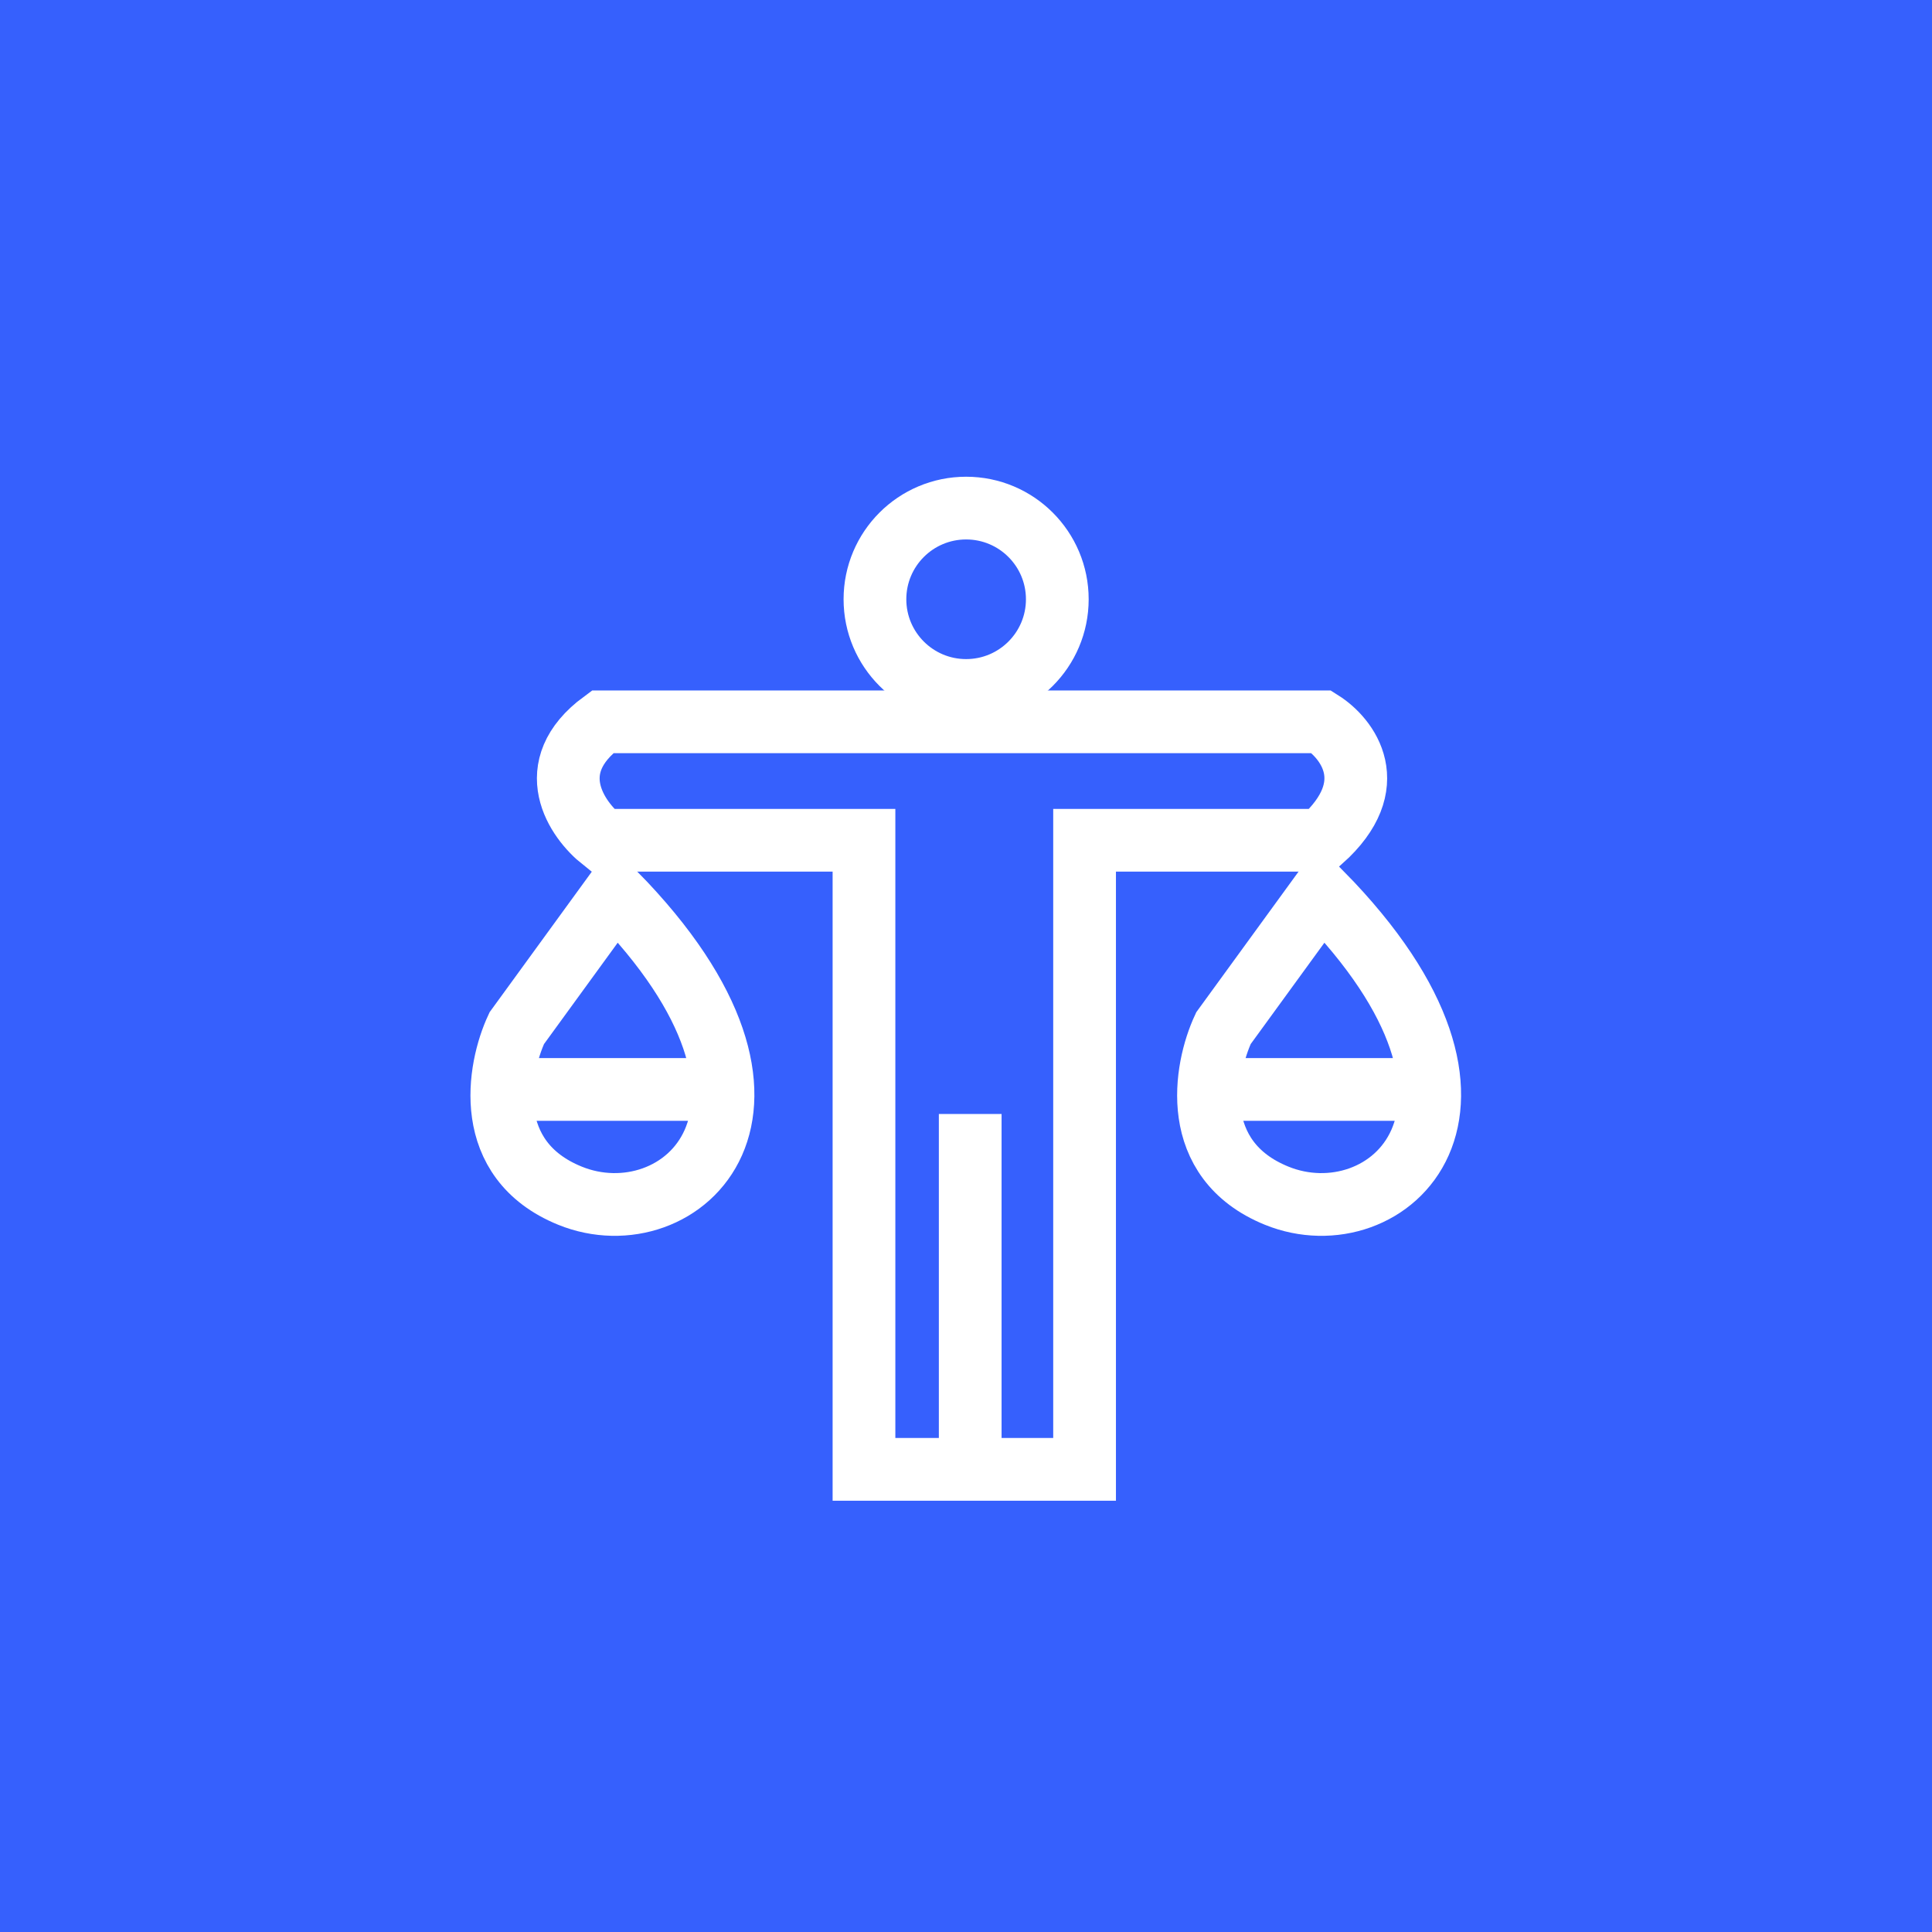 <svg width="77" height="77" viewBox="0 0 77 77" fill="none" xmlns="http://www.w3.org/2000/svg">
<rect width="77" height="77" fill="#3660FD"/>
<circle cx="38.505" cy="23.884" r="3.634" stroke="white" stroke-width="2.5"/>
<path d="M52.669 28.768H24.015C21.54 30.591 22.984 32.675 24.015 33.489H34.434V58.561H43.226V33.489H52.669C55.143 31.275 53.7 29.419 52.669 28.768Z" stroke="white" stroke-width="2.5"/>
<path d="M20.596 40.978L24.503 35.606C32.969 44.234 27.108 49.444 22.713 47.653C19.196 46.221 19.836 42.606 20.596 40.978Z" stroke="white" stroke-width="2.5"/>
<path d="M48.761 40.978L52.669 35.606C61.134 44.234 55.273 49.444 50.878 47.653C47.361 46.221 48.001 42.606 48.761 40.978Z" stroke="white" stroke-width="2.5"/>
<path d="M48.112 43.42H57.066M20.109 43.42H29.064" stroke="white" stroke-width="2.5"/>
<path d="M38.668 44.398V58.724" stroke="white" stroke-width="2.5"/>
</svg>
